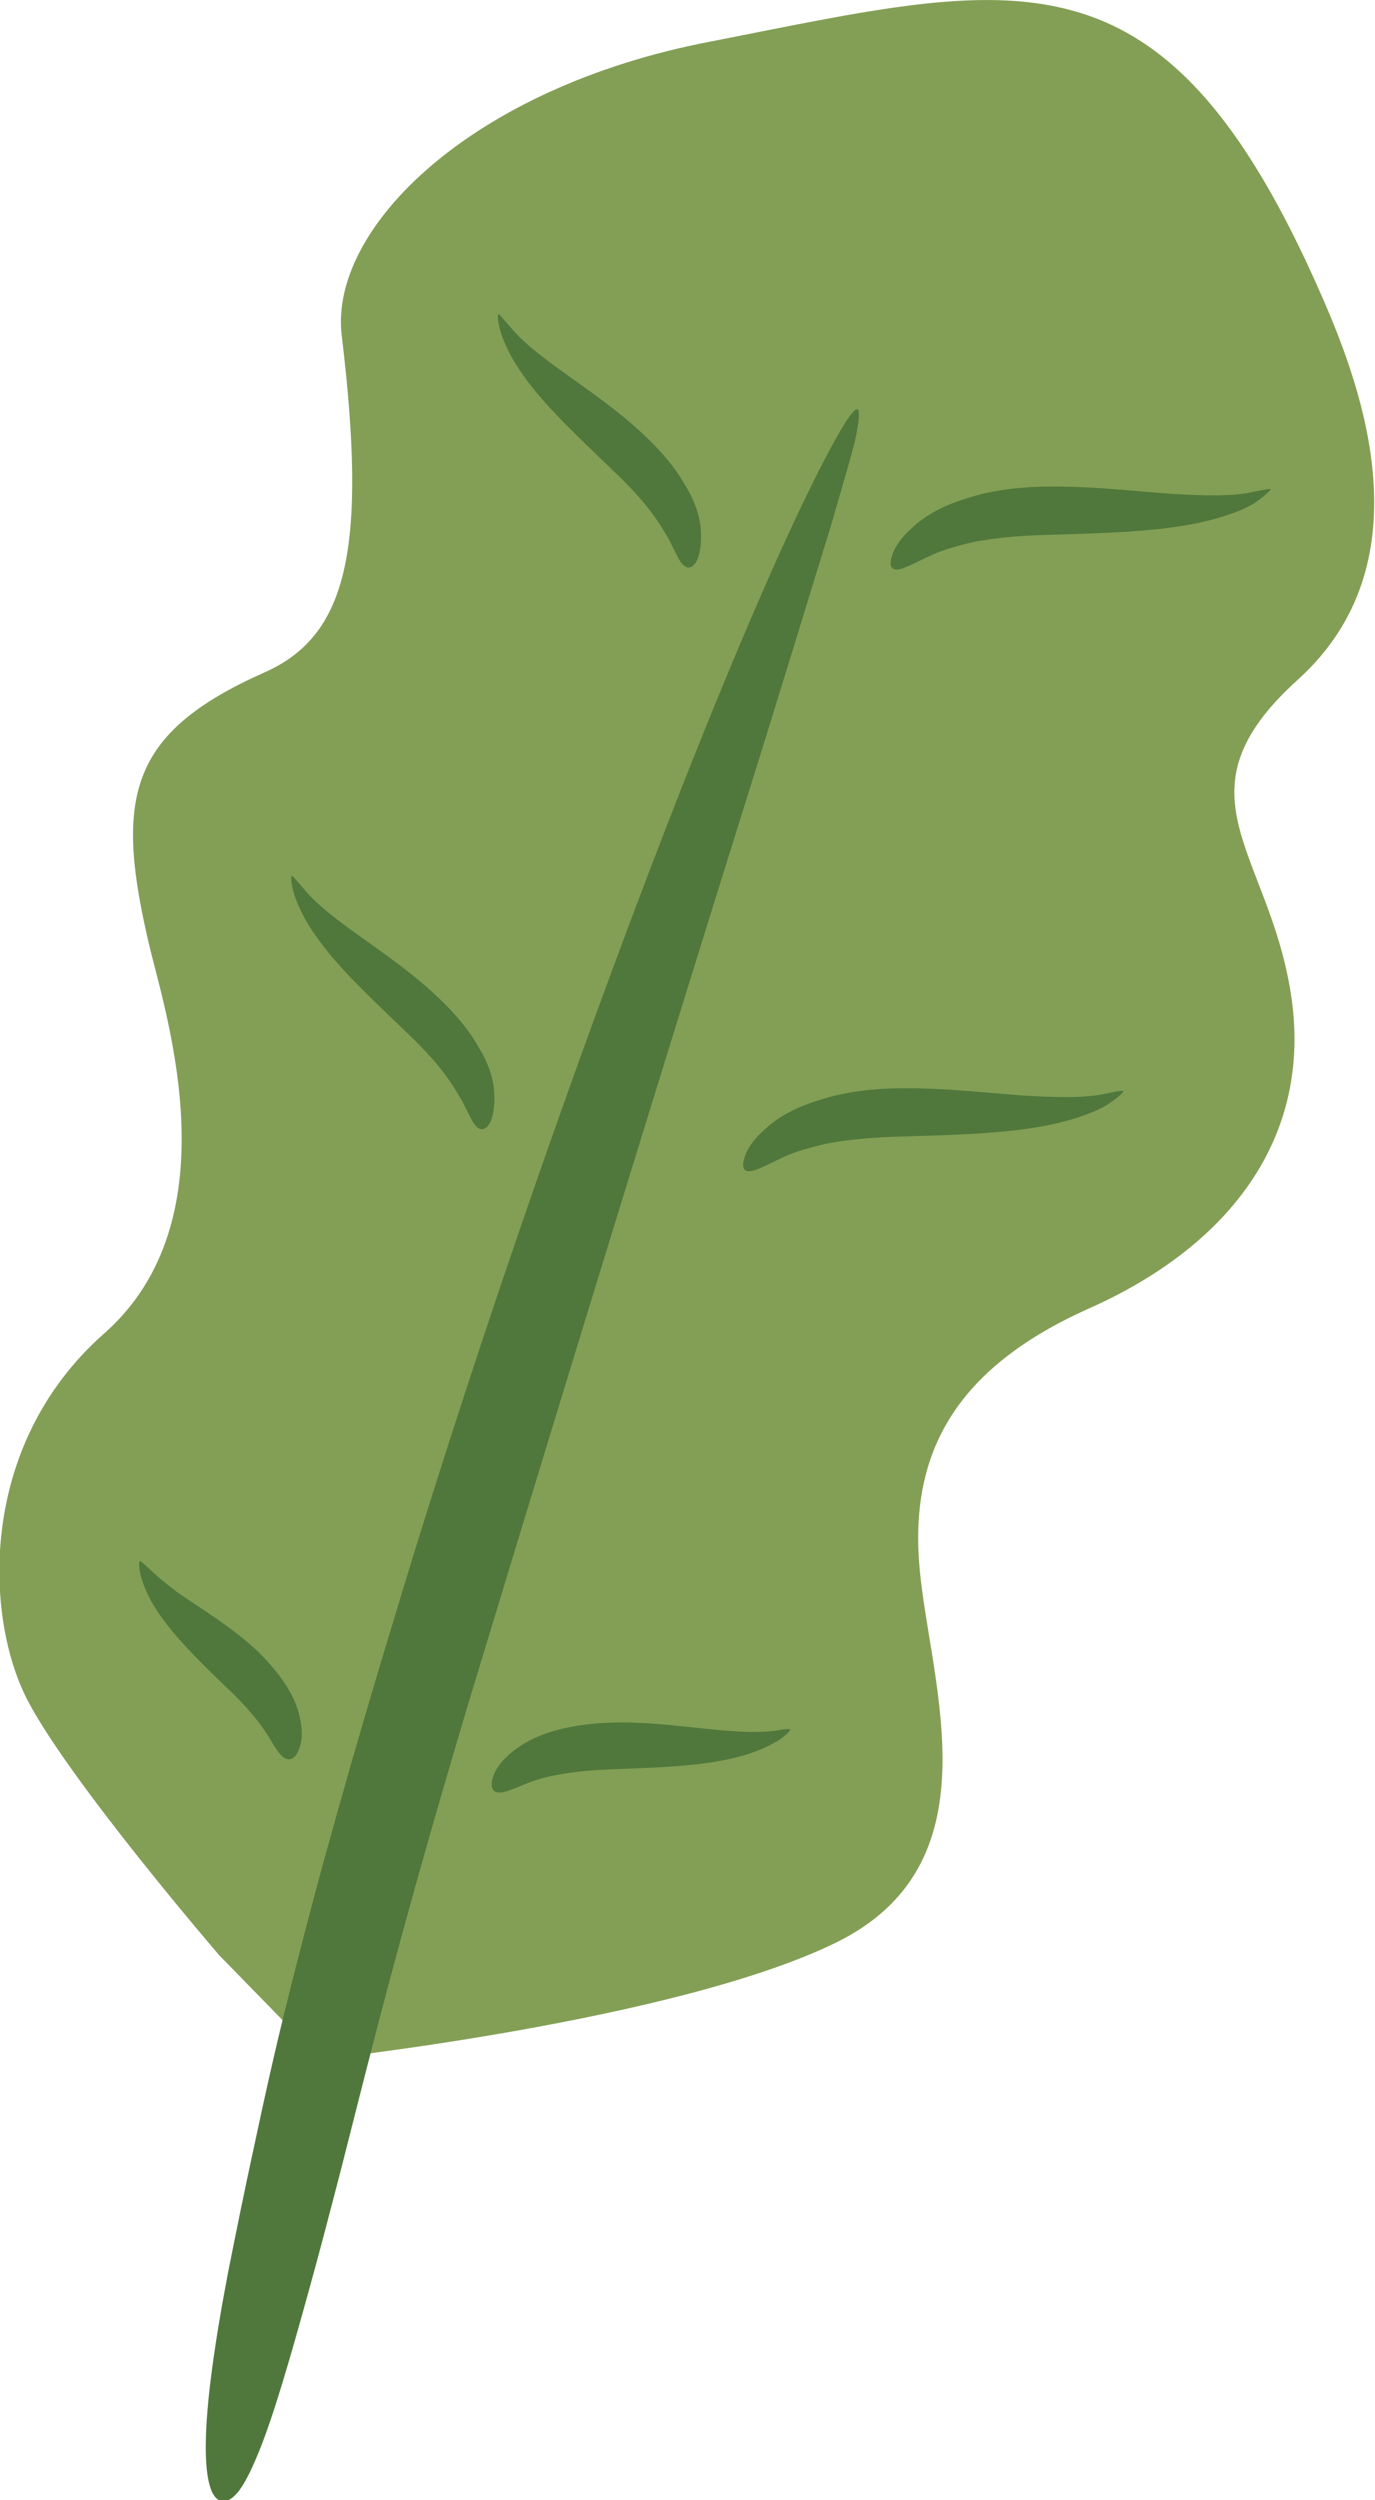 <svg version="1.1" id="leaf01" xmlns="http://www.w3.org/2000/svg" xmlns:xlink="http://www.w3.org/1999/xlink" width="165px" height="300px" viewBox="0 0 165 300">
<style type="text/css">
	.st0{fill:#839F55;}
	.st1{fill:#50783C;}
</style>
<g>
	<path class="st0" d="M85.2,5C56.5,10.5,39.5,27.4,41,40.2c3.1,25.7,0.7,36.1-9.3,40.5C15.3,88,13.7,95.8,18,113.8
		c2.1,8.6,9.8,32.7-5.5,46.2s-14.3,34.2-9.2,44c5.1,9.8,23,30.6,23,30.6l12.2,12.5c0,0,42.6-4.6,61.8-14s11.5-30.5,10.1-44.4
		s3.8-24.4,20.5-31.8c16.7-7.5,26.7-20.5,24-37.7s-14.3-24,0.9-37.7c15.2-13.8,7.9-34.4,2.8-46C139.6-8,122-2.2,85.2,5z"/>
	<g>
		<path class="st1" d="M102.9,49.1c-0.3-0.1-1.1,0.9-2.3,3c-1.2,2.1-2.8,5.2-4.7,9.2c-3.8,8-8.7,19.5-14.1,33.2
			c-10.8,27.5-23.7,63.9-34.2,98.7c-5.3,17.4-9.6,32.7-12.9,46c-1.7,6.7-3,12.7-4.2,18.3c-1.2,5.5-2.2,10.5-3.1,15
			c-1.7,8.9-2.6,15.6-2.7,20.3c-0.1,4.6,0.6,7.2,2,7.3c1.4,0.1,2.7-1.8,4.4-6c1.7-4.2,3.6-10.7,6-19.4c1.2-4.3,2.5-9.3,3.9-14.7
			c1.4-5.5,2.9-11.5,4.6-18c3.4-13,7.7-28.2,13-45.5c10.5-34.6,21.8-71.3,30.6-99.4c4.4-14,8-25.9,10.6-34.3
			c1.2-4.2,2.2-7.5,2.8-9.9C103.1,50.6,103.2,49.3,102.9,49.1z"/>
	</g>
	<g>
		<path class="st1" d="M35,105.1c-0.1,0-0.1,0.9,0.3,2.2c0.4,1.3,1.3,3.2,2.6,5c2.6,3.8,7,7.8,10.7,11.4c1.9,1.8,3.3,3.3,4.4,4.7
			c1.1,1.4,1.8,2.6,2.4,3.6c1.1,2.1,1.5,3.4,2.4,3.5c0.4,0,0.8-0.3,1.1-1c0.3-0.7,0.5-1.9,0.4-3.5c-0.1-1.6-0.7-3.5-1.9-5.4
			c-1.1-2-2.8-4-4.8-5.9c-4.1-3.9-9-6.9-12.3-9.5c-1.7-1.3-3-2.5-3.8-3.5C35.6,105.7,35.2,105.1,35,105.1z"/>
	</g>
	<g>
		<path class="st1" d="M134.8,130.9c-0.1-0.1-1,0.1-2.5,0.4c-1.5,0.3-3.7,0.4-6.3,0.3c-5.2-0.1-12-1.2-18.9-1
			c-3.4,0.1-6.5,0.6-9.1,1.5c-2.6,0.8-4.7,2-6.1,3.3c-1.4,1.2-2.2,2.4-2.5,3.3c-0.3,0.9-0.3,1.4,0,1.7c0.7,0.5,2.1-0.4,4.7-1.6
			c1.3-0.6,3-1.1,5.2-1.6c2.2-0.4,4.8-0.7,8-0.8c6.3-0.2,13.5-0.3,19-1.5c2.7-0.6,5-1.4,6.5-2.3C134.2,131.7,134.9,131,134.8,130.9z"/>
	</g>
	<g>
		<path class="st1" d="M16.8,187.3c-0.1,0-0.2,0.7,0.1,1.8c0.3,1.1,0.9,2.6,1.9,4.1c2,3.1,5.4,6.4,8.2,9.1c2.9,2.7,4.4,4.7,5.3,6.2
			c0.9,1.5,1.5,2.5,2.3,2.6c0.4,0,0.8-0.2,1.1-0.8c0.3-0.6,0.6-1.5,0.5-2.8c-0.1-1.3-0.5-2.9-1.4-4.5c-0.9-1.6-2.2-3.2-3.8-4.8
			c-3.3-3.1-7.1-5.3-9.8-7.2c-1.3-1-2.4-1.9-3.1-2.6C17.3,187.7,16.9,187.3,16.8,187.3z"/>
	</g>
	<g>
		<path class="st1" d="M94.8,207.5c-0.1-0.1-0.8,0-2,0.2c-1.2,0.1-2.9,0.2-4.9,0c-4-0.2-9.3-1.2-14.8-1c-2.7,0.1-5.2,0.5-7.3,1.2
			c-2.1,0.7-3.7,1.7-4.8,2.7c-1.1,1-1.7,2-1.9,2.8c-0.2,0.8-0.1,1.2,0.2,1.5c0.7,0.5,1.9-0.1,3.9-0.9c1-0.4,2.3-0.8,4-1.1
			c1.7-0.3,3.7-0.5,6.1-0.6c4.9-0.2,10.5-0.3,14.9-1.4c2.2-0.5,3.9-1.3,5.1-2C94.4,208.2,94.9,207.6,94.8,207.5z"/>
	</g>
	<g>
		<path class="st1" d="M152.5,58.7c-0.1-0.1-1,0.1-2.5,0.4c-1.5,0.3-3.7,0.4-6.3,0.3c-5.2-0.1-12-1.2-18.9-1
			c-3.4,0.1-6.5,0.6-9.1,1.5c-2.6,0.8-4.7,2-6.1,3.3c-1.4,1.2-2.2,2.4-2.5,3.3c-0.3,0.9-0.3,1.4,0,1.7c0.7,0.5,2.1-0.4,4.7-1.6
			c1.3-0.6,3-1.1,5.2-1.6c2.2-0.4,4.8-0.7,8-0.8c6.3-0.2,13.5-0.3,19-1.5c2.7-0.6,5-1.4,6.5-2.3C151.8,59.5,152.5,58.8,152.5,58.7z"/>
	</g>
	<g>
		<path class="st1" d="M59.8,37.7c-0.1,0-0.1,0.9,0.3,2.2c0.4,1.3,1.3,3.2,2.6,5c2.6,3.8,7,7.8,10.7,11.4c1.9,1.8,3.3,3.3,4.4,4.7
			c1.1,1.4,1.8,2.6,2.4,3.6c1.1,2.1,1.5,3.4,2.4,3.5c0.4,0,0.8-0.3,1.1-1c0.3-0.7,0.5-1.9,0.4-3.5c-0.1-1.6-0.7-3.5-1.9-5.4
			c-1.1-2-2.8-4-4.8-5.9c-4.1-3.9-9-6.9-12.3-9.5c-1.7-1.3-3-2.5-3.8-3.5C60.4,38.3,59.9,37.6,59.8,37.7z"/>
	</g>
</g>
</svg>
